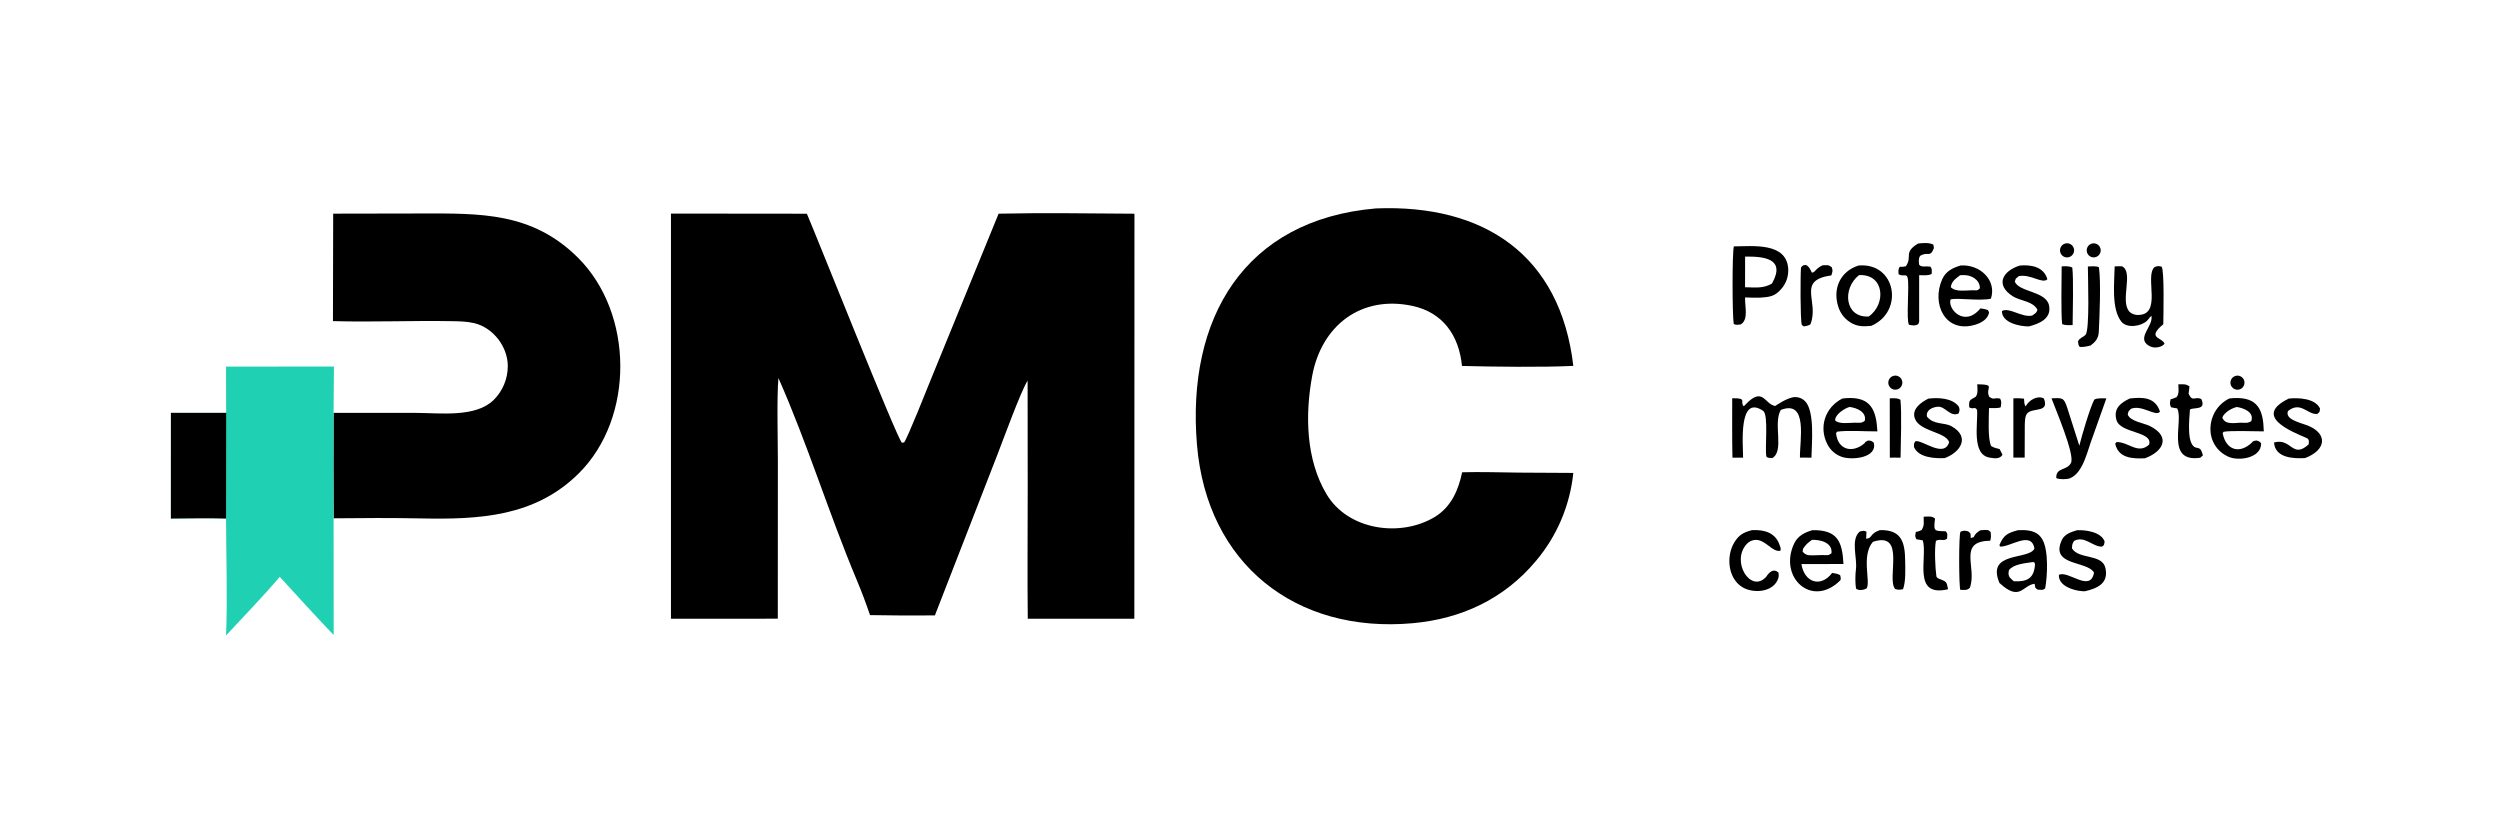 <?xml version="1.0"?>
<svg xmlns="http://www.w3.org/2000/svg" width="300" height="100" viewBox="0 0 300 100">
<path d="M119.833 25.641C125.102 25.524 130.838 25.609 136.135 25.646L136.122 74.246L123.332 74.25C123.275 69.101 123.326 63.856 123.325 58.699L123.313 45.677C122.515 46.911 120.397 52.731 119.713 54.496L112.187 73.849C109.592 73.874 106.997 73.862 104.402 73.812C103.941 72.448 103.372 70.933 102.812 69.602C99.5 61.728 96.863 53.144 93.412 45.368C93.204 47.724 93.343 52.658 93.344 55.184L93.336 74.243L80.515 74.252L80.516 25.629L96.824 25.646C98.035 28.452 107.59 52.503 108.224 53.125L108.491 53.095C108.909 52.563 111.334 46.437 111.731 45.465L119.833 25.641Z" fill="black"/>
<path d="M165.115 25.01C178.061 24.493 187.236 30.574 188.799 43.905C185.11 44.091 179.197 44.007 175.439 43.915C175.077 40.243 173.136 37.482 169.472 36.704C163.332 35.4 158.582 39.055 157.462 45.108C156.596 49.791 156.706 55.156 159.191 59.314C161.787 63.658 168.089 64.51 172.187 62.026C174.102 60.854 175.003 58.867 175.457 56.672C177.6 56.609 180.163 56.692 182.335 56.714L188.797 56.751C188.399 60.642 186.838 64.321 184.32 67.304C180.491 71.889 175.349 74.266 169.491 74.788C155.467 76.036 144.835 67.67 143.637 53.382C142.367 38.236 149.289 26.362 165.115 25.01Z" fill="black"/>
<path d="M39.982 25.638L50.517 25.618C57.668 25.606 63.856 25.46 69.349 30.918C76.056 37.582 76.163 50.106 69.481 56.776C64.21 62.037 57.473 62.351 50.507 62.21C47.078 62.141 43.464 62.156 40.032 62.197C40.01 57.978 40.008 53.76 40.028 49.541L49.927 49.546C52.83 49.556 57.097 50.134 59.267 47.971C60.328 46.905 60.928 45.461 60.935 43.953C60.946 41.615 59.179 39.317 56.91 38.779C55.998 38.563 55.094 38.556 54.165 38.539C49.451 38.455 44.66 38.671 39.954 38.533L39.982 25.638Z" fill="black"/>
<path d="M27.124 43.989L40.072 43.987L40.028 49.541C40.008 53.76 40.01 57.978 40.032 62.197L40.041 76.205C37.875 73.946 35.69 71.528 33.569 69.217C31.64 71.507 29.184 74.034 27.124 76.256C27.314 72.227 27.133 66.401 27.125 62.219C24.941 62.161 22.696 62.205 20.507 62.222L20.51 49.542L27.139 49.541L27.124 43.989Z" fill="#1FD1B2"/>
<path d="M20.51 49.541L27.139 49.541L27.125 62.219C24.941 62.16 22.696 62.205 20.507 62.221L20.51 49.541Z" fill="black"/>
<path d="M208.065 29.566C210.261 29.561 214.365 29.036 214.585 32.229C214.644 33.13 214.34 34.017 213.741 34.691C212.945 35.605 212.28 35.644 211.178 35.722C210.596 35.742 209.992 35.711 209.408 35.692C209.371 36.822 209.848 38.291 208.917 38.921C208.593 38.962 208.31 39.043 208.046 38.866C207.872 37.826 207.847 30.356 208.065 29.566ZM209.407 34.467C210.597 34.49 211.61 34.644 212.635 34.025C214.367 30.966 211.566 30.765 209.412 30.792L209.407 34.467Z" fill="black"/>
<path d="M223.013 31.864C227.526 31.457 228.539 37.389 224.545 39.105C223.703 39.174 223.062 39.218 222.277 38.821C221.491 38.415 220.894 37.715 220.615 36.873C219.883 34.701 220.789 32.581 223.013 31.864ZM224.244 37.98C226.382 36.5 226.132 32.844 223.087 33.014C221.037 34.611 221.354 38.151 224.244 37.98Z" fill="black"/>
<path d="M207.864 47.796C207.93 47.794 207.996 47.792 208.062 47.792C209.674 47.778 208.739 48.242 209.258 48.757L209.371 48.635C211.573 46.27 211.7 48.499 213.024 48.718C213.027 48.719 214.514 47.66 215.409 47.648C215.859 47.64 216.294 47.819 216.61 48.142C217.788 49.367 217.408 53.161 217.374 54.92L215.994 54.909C215.948 52.901 217.011 47.901 213.688 49.196C212.743 50.88 214.158 54.1 212.675 54.971C212.541 54.961 212.006 54.978 211.96 54.75C211.77 53.788 212.249 49.764 211.576 49.304C208.559 47.242 209.174 53.455 209.172 54.916L207.894 54.919C207.839 52.595 207.871 50.131 207.864 47.796Z" fill="black"/>
<path d="M242.126 63.628C243.258 63.571 244.433 63.618 245.076 64.718C245.854 66.047 245.692 69.172 245.416 70.619C245.082 70.861 245.032 70.77 244.521 70.76C244.149 70.479 244.257 70.601 244.157 70.054C242.684 70.22 242.422 72.255 239.935 69.956C238.3 66.109 243.478 67.243 244.131 65.83C243.766 63.628 241.198 65.693 240.002 65.584L239.933 65.398C240.456 64.173 240.922 63.967 242.126 63.628ZM241.654 69.753C243.228 69.825 244.097 69.452 244.205 67.689L244.094 67.456L243.898 67.452C242.989 67.594 241.658 67.686 241.079 68.406C240.912 69.106 241.113 69.286 241.654 69.753Z" fill="black"/>
<path d="M235.272 31.857C237.621 31.699 239.631 33.644 238.911 35.839C237.524 36.155 234.911 35.702 234.072 35.932C233.669 37.048 235.728 39.35 237.652 37.007C238.053 37.056 238.174 37.08 238.557 37.207L238.688 37.5C238.547 38.287 237.789 38.732 237.065 38.956C233.438 40.074 231.743 36.473 233.06 33.52C233.495 32.543 234.299 32.152 235.272 31.857ZM236.687 34.833C237.303 34.826 237.218 34.927 237.585 34.601C237.605 33.585 236.583 32.998 235.651 33.011C235.506 33.013 235.361 33.018 235.216 33.025C234.653 33.461 234.197 33.745 234.096 34.459C234.681 35.072 235.859 34.833 236.687 34.833Z" fill="black"/>
<path d="M217.5 63.619C220.522 63.577 221.072 64.998 221.217 67.682L216.172 67.688C216.505 69.864 218.461 70.584 219.859 68.751C220.285 68.816 220.434 68.825 220.816 69.016C220.866 69.211 220.958 69.518 220.807 69.667C217.426 73.002 213.39 69.296 215.294 65.228C215.733 64.29 216.582 63.88 217.5 63.619ZM218.682 66.607C219.268 66.608 219.362 66.71 219.775 66.398C219.934 65.112 218.451 64.748 217.437 64.783C216.91 65.179 216.733 65.294 216.361 65.86L216.317 66.216C216.762 66.653 216.97 66.644 217.617 66.637C217.972 66.631 218.327 66.621 218.682 66.607Z" fill="black"/>
<path d="M221.078 47.825C221.237 47.803 221.397 47.787 221.557 47.776C224.503 47.583 225.153 49.199 225.288 51.766C223.874 51.779 221.783 51.618 220.452 51.799L220.327 51.986C220.542 54.06 222.369 54.403 223.756 53.179C223.861 52.983 223.93 52.992 224.146 52.87C224.52 52.861 224.562 52.897 224.859 53.125C225.29 54.948 222.292 55.23 221.086 54.847C220.3 54.596 219.648 54.037 219.277 53.296C218.228 51.233 219.022 48.876 221.078 47.825ZM222.564 50.723C223.174 50.713 223.359 50.821 223.774 50.491C224.012 49.436 222.812 48.936 221.948 48.835C221.312 49.016 220.22 49.73 220.216 50.435C220.619 50.926 221.897 50.735 222.564 50.723Z" fill="black"/>
<path d="M267.527 47.815C267.706 47.793 267.887 47.778 268.066 47.77C270.982 47.636 271.596 49.222 271.655 51.765C270.534 51.766 267.738 51.645 266.828 51.815L266.716 51.985C267.129 54.054 268.757 54.502 270.229 53.109C270.358 52.902 270.452 52.938 270.751 52.855C271.051 52.941 271.156 52.949 271.34 53.214C271.325 55.01 268.623 55.333 267.469 54.833C264.365 53.491 264.636 49.222 267.527 47.815ZM268.879 50.723C269.495 50.725 269.662 50.823 270.149 50.542C270.534 49.466 269.272 48.968 268.412 48.838C267.778 48.995 266.945 49.468 266.679 50.089C266.972 50.997 268.074 50.755 268.879 50.723Z" fill="black"/>
<path d="M253.761 31.967C253.905 31.96 254.589 31.928 254.666 31.968C256.038 32.675 254.405 36.052 255.493 37.354C255.665 37.586 256.107 37.775 256.398 37.791C259.612 37.962 257.276 33.141 258.556 32.044C258.949 31.907 259.001 31.894 259.398 32.005C259.739 32.48 259.607 37.831 259.595 38.907C257.537 40.618 259.461 40.456 259.746 41.241C259.57 41.472 259.374 41.554 259.098 41.638C258.683 41.767 258.233 41.711 257.862 41.486C256.316 40.564 258.441 39.137 258.168 37.896C257.929 38.099 257.825 38.319 257.629 38.505C256.923 39.167 255.23 39.433 254.561 38.593C253.338 37.058 253.726 33.867 253.761 31.967Z" fill="black"/>
<path d="M246.177 47.794C247.45 47.769 247.643 47.627 248.069 48.934C248.558 50.447 249.038 51.969 249.52 53.484C249.813 52.294 250.79 48.94 251.315 47.954C251.668 47.741 252.327 47.804 252.764 47.806L251.114 52.449C250.507 53.984 250.005 56.786 248.369 57.402C248.026 57.532 247.094 57.552 246.756 57.369C246.677 56.053 248.054 56.511 248.523 55.538C249.001 54.543 246.634 49.043 246.177 47.794Z" fill="black"/>
<path d="M225.582 63.615C228.145 63.551 228.6 64.999 228.621 67.322C228.63 68.334 228.709 69.764 228.364 70.704C227.931 70.779 227.855 70.8 227.433 70.69C226.325 69.519 228.793 63.671 224.749 65.019C223.314 66.691 224.509 69.834 223.993 70.615C223.638 70.803 223.049 70.92 222.725 70.63C222.615 70.058 222.626 68.948 222.709 68.356C222.906 66.955 222.024 64.765 223.18 63.777C223.666 63.694 223.583 63.633 223.977 63.801L223.936 64.644C224.711 64.604 224.338 64.038 225.582 63.615Z" fill="black"/>
<path d="M249.249 63.626C250.298 63.573 252.16 63.842 252.555 64.986C252.456 65.461 252.553 65.365 252.232 65.597C251.111 65.618 250.152 64.241 248.896 64.906C248.655 65.27 248.658 65.366 248.638 65.81C249.478 67.167 252.269 66.43 252.652 68.166C253.062 70.021 251.668 70.607 250.179 70.955C250.08 70.952 249.98 70.948 249.881 70.942C248.797 70.877 246.987 70.292 247.067 68.985C248.185 68.396 250.843 71.167 251.283 68.713C250.482 67.268 245.981 67.953 247.412 64.815C247.74 64.094 248.551 63.836 249.249 63.626Z" fill="black"/>
<path d="M242.391 31.863C243.736 31.748 245.257 32.005 245.687 33.509C245.088 34.114 243.704 32.86 242.261 33.134C241.841 33.49 241.915 33.334 241.779 33.806C242.301 35.072 245.533 34.926 245.886 36.654C246.212 38.251 244.694 38.853 243.453 39.172C242.352 39.172 240.222 38.734 240.229 37.328C241.097 36.815 242.618 38.142 243.855 37.869C244.301 37.536 244.313 37.63 244.501 37.181C243.948 36.109 242.463 36.142 241.536 35.552C239.338 34.15 240.376 32.477 242.391 31.863Z" fill="black"/>
<path d="M274.656 47.829C275.809 47.705 277.835 47.795 278.404 49.028C278.325 49.519 278.419 49.371 278.071 49.676C276.893 49.777 276.085 48.107 274.564 49.318C274.136 50.333 276.06 50.729 276.873 51.044C279.336 52 279.212 53.976 276.607 54.97C275.205 55.049 273.008 54.958 272.883 53.101C274.989 52.506 275.056 55.102 277.022 53.346C277.109 53.053 277.109 52.699 276.808 52.57C274.872 51.74 270.331 49.927 274.656 47.829Z" fill="black"/>
<path d="M231.398 47.837C232.577 47.689 234.307 47.747 235.064 48.81C235.189 49.191 235.165 49.246 235.027 49.622C234.016 50.083 233.414 48.705 232.507 48.807C231.838 48.881 231.094 49.226 231.237 49.995C232.047 51.015 233.31 50.655 234.194 51.156C236.493 52.461 235.203 54.304 233.361 54.972C232.182 55.03 230.236 54.924 229.681 53.656C229.693 53.184 229.623 53.282 229.862 52.945C230.716 52.77 233.3 55.023 233.899 53.056C233.49 51.827 230.416 51.789 229.803 50.272C229.325 49.089 230.561 48.258 231.398 47.837Z" fill="black"/>
<path d="M255.578 47.818C257.109 47.644 258.63 47.64 259.197 49.393C258.705 50.069 257.074 48.533 255.722 49.051C255.357 49.439 255.439 49.265 255.329 49.759C255.68 50.588 257.253 50.75 258.034 51.148C260.512 52.412 259.6 54.19 257.385 54.995C255.941 55.057 254.193 55.001 253.825 53.235L254.002 53.042C255.471 53.046 256.54 54.562 257.889 53.36C258.404 51.746 254.449 52.028 253.979 50.414C253.572 49.017 254.496 48.326 255.578 47.818Z" fill="black"/>
<path d="M210.229 63.62C211.685 63.535 213.069 63.899 213.572 65.451C213.661 65.725 213.736 65.781 213.642 66.094C212.667 66.287 211.875 64.752 210.668 64.788C210.268 64.802 209.89 64.975 209.618 65.269C207.661 67.358 210.091 71.279 211.947 69.209C212.312 68.65 212.821 68.172 213.418 68.706C213.479 69.113 213.454 69.332 213.262 69.704C212.544 71.092 210.396 71.191 209.179 70.515C207.351 69.499 207.099 66.773 208.111 65.099C208.668 64.178 209.229 63.882 210.229 63.62Z" fill="black"/>
<path d="M230.173 29.225C230.716 29.155 231.537 29.09 232 29.357L232.072 29.76C231.607 30.99 231.362 30.12 230.417 30.704C230.193 31.053 230.259 31.33 230.29 31.751C230.583 32.107 230.918 31.915 231.63 31.991C231.89 32.317 231.8 32.34 231.806 32.862C231.424 33.099 230.821 33.018 230.299 33.027L230.297 38.311C230.307 38.611 230.311 38.654 230.17 38.917C229.757 39.127 229.549 39.052 229.082 38.974C228.707 38.404 229.163 34.204 228.909 33.304C228.763 32.788 228.386 33.246 227.834 32.91C227.801 32.499 227.77 32.37 227.965 32.013C228.306 32.031 228.374 32.018 228.7 31.954C229.532 30.79 228.362 30.298 230.173 29.225Z" fill="black"/>
<path d="M237.272 46.112C239.602 46.151 238.18 46.496 238.711 47.624C239.383 48.043 239.173 47.674 240.018 47.832C240.221 48.211 240.147 48.442 240.084 48.875C239.801 49.015 239.039 48.966 238.681 48.964C238.665 50.021 238.508 52.75 238.95 53.537C239.362 53.752 239.501 53.782 239.955 53.89L240.302 54.571C239.954 55.126 239.329 55.006 238.769 54.916C236.56 54.56 237.367 50.885 237.251 49.182C236.868 48.703 236.923 49.196 236.31 48.884C236.241 47.973 236.375 48.033 237.08 47.614C237.389 47.241 237.288 46.624 237.272 46.112Z" fill="black"/>
<path d="M230.839 62.007C231.366 61.984 231.841 61.897 232.209 62.23C231.965 63.894 232.213 63.687 233.501 63.759C233.761 64.118 233.67 64.085 233.647 64.639C233.228 64.993 232.854 64.612 232.316 64.896C232.115 65.824 232.221 68.123 232.366 69.147C232.409 69.452 232.98 69.517 233.326 69.725C233.678 69.936 233.645 70.221 233.767 70.711C229.42 71.723 231.328 66.947 230.743 64.85C230.461 64.787 230.254 64.753 229.97 64.715C229.761 64.257 229.823 64.389 229.899 63.828C230.191 63.791 230.33 63.719 230.594 63.606C230.956 62.981 230.828 62.837 230.839 62.007Z" fill="black"/>
<path d="M261.397 46.12C262.028 46.121 262.259 46.042 262.739 46.369C262.707 46.663 262.67 46.957 262.632 47.251C263.132 48.317 263.385 47.509 264.154 47.885C264.83 49.321 263.115 48.828 262.791 49.16C262.722 50.308 262.329 53.579 263.624 53.734C264.163 53.798 264.198 54.178 264.35 54.642L264.042 54.927C259.776 55.566 262.09 50.462 261.258 49.006C260.967 48.97 260.818 48.943 260.532 48.873C260.326 48.506 260.39 48.343 260.467 47.919C260.783 47.834 260.897 47.788 261.191 47.658C261.521 47.252 261.417 46.664 261.397 46.12Z" fill="black"/>
<path d="M250.544 31.977C250.935 31.966 251.566 31.893 251.874 32.077C252.123 33.849 251.949 37.864 251.857 39.793C251.817 40.6 251.481 40.995 250.882 41.455C250.338 41.589 250.142 41.65 249.57 41.632C249.379 41.41 249.396 41.233 249.366 40.937C249.605 40.498 249.948 40.505 250.263 40.173C250.788 39.617 250.544 33.224 250.544 31.977Z" fill="black"/>
<path d="M237.637 63.632C237.75 63.622 237.863 63.614 237.977 63.609C238.532 63.59 238.56 63.546 238.872 63.842C238.919 64.303 238.951 64.45 238.828 64.891C234.83 64.931 237.303 68.159 236.374 70.545C235.972 70.881 235.847 70.774 235.242 70.784C235.066 70.53 235.036 64.129 235.26 63.801C235.689 63.648 235.746 63.654 236.19 63.766C236.554 64.099 236.453 63.954 236.49 64.57L236.836 64.458C237.074 63.997 237.203 63.931 237.637 63.632Z" fill="black"/>
<path d="M241.606 47.798C242.107 47.782 242.383 47.788 242.882 47.838C242.917 48.209 242.883 48.501 243.074 48.774C243.468 48.022 244.465 47.407 245.262 47.812C245.948 49.524 244.074 48.907 243.329 49.54C242.948 49.863 242.979 50.764 242.973 51.269L242.961 54.914L241.606 54.909L241.606 47.798Z" fill="black"/>
<path d="M218.722 31.833C219.346 31.835 219.343 31.736 219.801 32.056C219.967 32.476 219.901 32.603 219.763 33.045C215.545 33.645 218.315 36.094 217.275 38.859C217.198 39.064 216.695 39.116 216.461 39.171L216.214 38.989C216.026 38.317 216.04 33.008 216.119 32.104C216.424 31.782 216.27 31.863 216.699 31.793C217.101 31.977 217.226 32.325 217.428 32.72C217.891 32.665 217.793 32.259 218.722 31.833Z" fill="black"/>
<path d="M247.4 31.963C247.835 31.957 248.31 31.9 248.677 32.114C248.837 33.429 248.727 37.504 248.715 39.008C248.28 39.017 247.857 39.063 247.459 38.888C247.303 37.648 247.395 33.424 247.4 31.963Z" fill="black"/>
<path d="M226.77 47.8C227.203 47.788 227.734 47.745 228.052 47.981C228.223 49.472 228.092 53.242 228.068 54.923C227.66 54.907 227.193 54.918 226.78 54.918L226.77 47.8Z" fill="black"/>
<path d="M247.768 29.238C248.064 29.134 248.392 29.203 248.623 29.417C248.852 29.631 248.946 29.955 248.864 30.26C248.784 30.564 248.543 30.799 248.238 30.87C247.8 30.972 247.36 30.712 247.233 30.278C247.109 29.844 247.343 29.388 247.768 29.238Z" fill="black"/>
<path d="M268.466 45.073C268.911 45.059 269.292 45.395 269.334 45.841C269.376 46.286 269.065 46.688 268.625 46.758C268.315 46.808 268.004 46.68 267.815 46.427C267.629 46.173 267.596 45.836 267.733 45.552C267.87 45.268 268.153 45.083 268.466 45.073Z" fill="black"/>
<path d="M227.379 45.072C227.803 45.043 228.182 45.336 228.264 45.755C228.346 46.175 228.104 46.59 227.7 46.724C227.39 46.826 227.049 46.74 226.824 46.501C226.599 46.263 226.532 45.916 226.651 45.61C226.769 45.304 227.053 45.095 227.379 45.072Z" fill="black"/>
<path d="M250.939 29.256C251.23 29.141 251.563 29.199 251.8 29.407C252.036 29.615 252.138 29.938 252.063 30.244C251.988 30.551 251.75 30.79 251.444 30.864C251.014 30.969 250.577 30.721 250.445 30.297C250.311 29.873 250.527 29.418 250.939 29.256Z" fill="black"/>
</svg>
